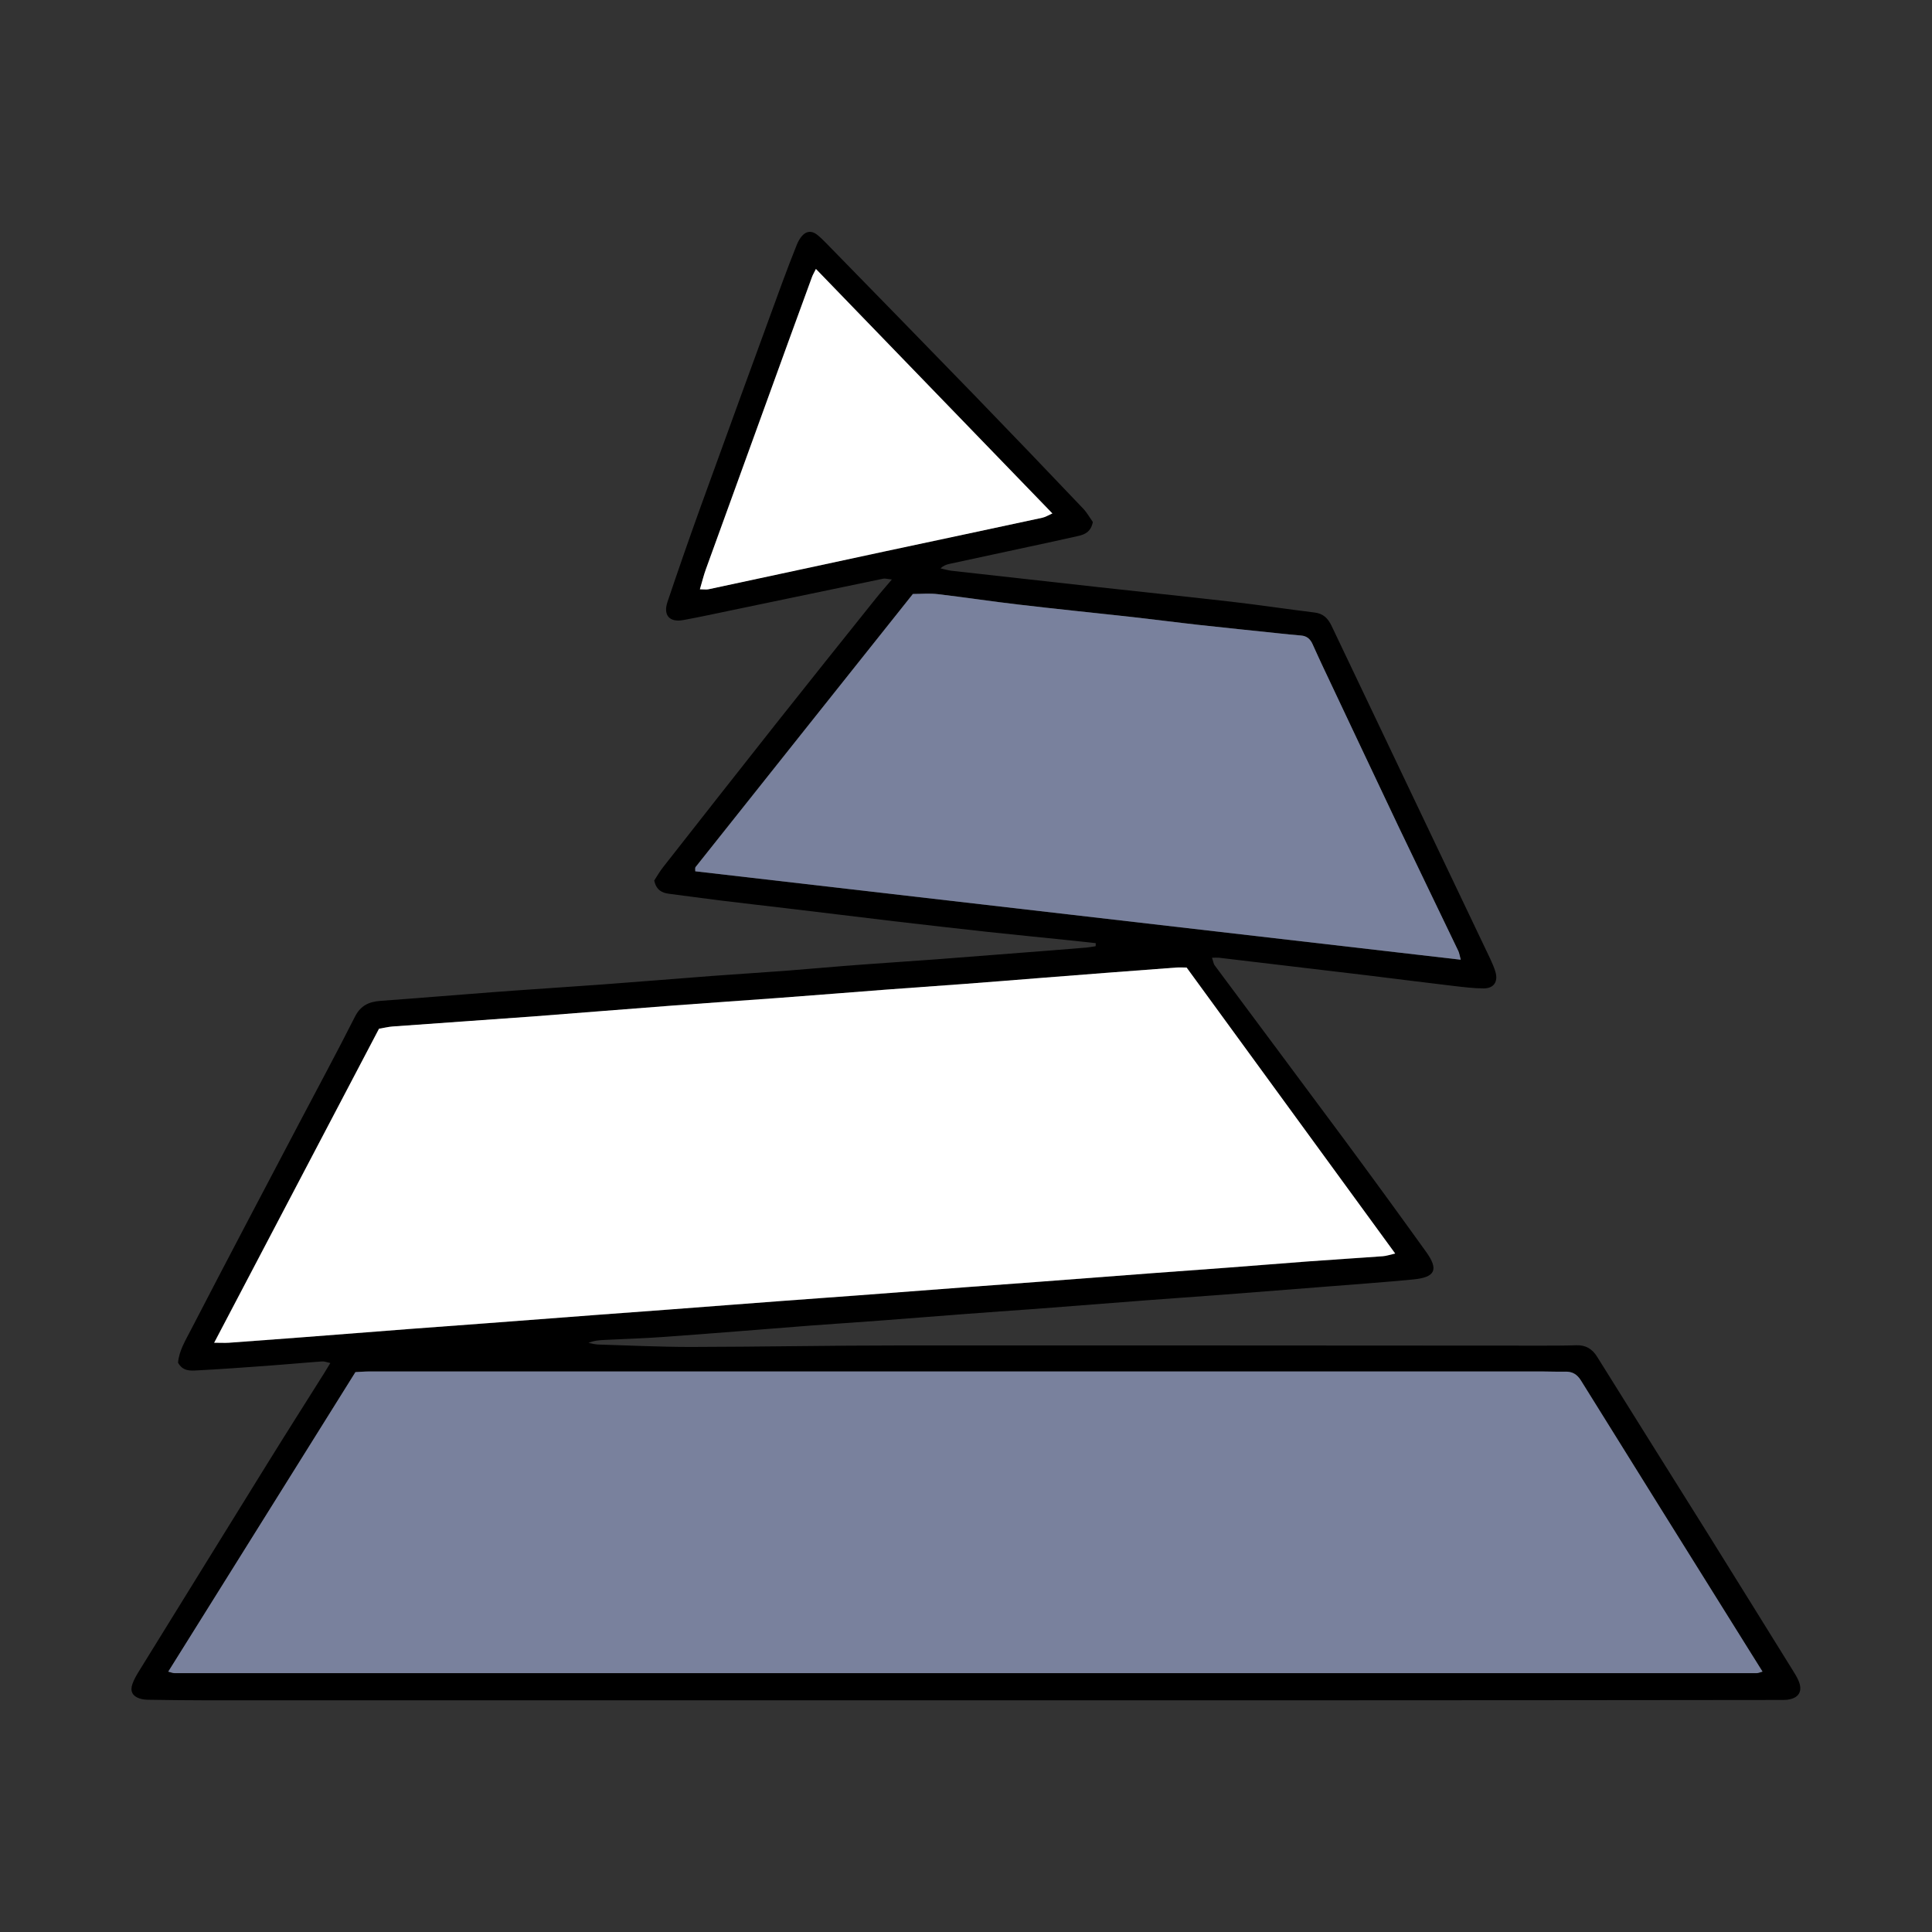 <?xml version="1.0" encoding="UTF-8"?>
<svg xmlns="http://www.w3.org/2000/svg" width="50" height="50" viewBox="0 0 50 50" fill="none">
  <rect x="0" y="0" width="50" height="50" fill="#333333" stroke="none"/>
  <path d="M28.36 24.409C28.125 24.384 27.891 24.358 27.658 24.333C26.962 24.261 26.265 24.193 25.568 24.118C24.753 24.028 23.938 23.936 23.122 23.84C22.198 23.731 21.274 23.614 20.35 23.506C19.784 23.438 19.215 23.375 18.649 23.305C18.202 23.249 17.756 23.188 17.309 23.13C17.125 23.106 16.985 23.031 16.931 22.789C16.997 22.69 17.067 22.561 17.159 22.445C18.129 21.208 19.102 19.969 20.076 18.737C20.935 17.652 21.799 16.573 22.663 15.493C22.786 15.338 22.917 15.193 23.081 14.997C22.972 14.987 22.91 14.965 22.854 14.977C21.511 15.256 20.171 15.537 18.831 15.815C18.448 15.895 18.069 15.977 17.684 16.047C17.331 16.113 17.159 15.926 17.273 15.582C17.551 14.757 17.836 13.936 18.131 13.118C18.828 11.189 19.532 9.264 20.236 7.337C20.36 6.999 20.49 6.664 20.623 6.33C20.657 6.248 20.701 6.166 20.761 6.1C20.872 5.979 21.003 5.967 21.136 6.067C21.223 6.132 21.303 6.212 21.378 6.289C22.653 7.594 23.928 8.899 25.198 10.208C26.146 11.186 27.09 12.172 28.029 13.159C28.135 13.271 28.212 13.411 28.283 13.51C28.232 13.764 28.077 13.832 27.905 13.871C27.467 13.97 27.027 14.065 26.587 14.159C25.912 14.304 25.237 14.45 24.564 14.595C24.489 14.612 24.414 14.641 24.339 14.709C24.434 14.73 24.528 14.759 24.622 14.771C25.875 14.912 27.129 15.052 28.382 15.19C29.545 15.319 30.712 15.44 31.873 15.573C32.589 15.655 33.3 15.764 34.016 15.851C34.246 15.878 34.367 16.001 34.461 16.197C35.828 19.071 37.2 21.944 38.569 24.818C38.62 24.927 38.668 25.038 38.702 25.152C38.775 25.403 38.663 25.578 38.402 25.58C38.143 25.58 37.882 25.546 37.626 25.517C36.871 25.428 36.116 25.331 35.361 25.239C34.089 25.086 32.816 24.936 31.546 24.786C31.5 24.781 31.452 24.786 31.367 24.786C31.396 24.871 31.403 24.941 31.44 24.989C32.557 26.493 33.68 27.994 34.795 29.499C35.504 30.458 36.206 31.421 36.902 32.39C37.241 32.859 37.149 33.058 36.566 33.113C35.838 33.184 35.11 33.234 34.382 33.293C33.443 33.368 32.504 33.44 31.566 33.513C30.936 33.561 30.308 33.602 29.678 33.651C28.72 33.724 27.762 33.801 26.802 33.874C26.183 33.919 25.563 33.961 24.944 34.009C24.226 34.062 23.507 34.123 22.788 34.176C22.179 34.222 21.569 34.261 20.96 34.307C19.711 34.404 18.463 34.508 17.215 34.597C16.694 34.636 16.174 34.651 15.654 34.677C15.514 34.684 15.376 34.692 15.228 34.755C15.313 34.769 15.395 34.793 15.48 34.796C16.281 34.82 17.081 34.859 17.882 34.859C19.687 34.856 21.489 34.82 23.294 34.82C28.837 34.818 34.382 34.822 39.924 34.825C40.214 34.825 40.505 34.825 40.795 34.815C41.039 34.808 41.206 34.907 41.337 35.118C42.29 36.648 43.25 38.175 44.206 39.703C44.932 40.867 45.655 42.034 46.378 43.198C46.437 43.293 46.497 43.385 46.541 43.486C46.666 43.767 46.557 43.953 46.248 43.99C46.178 43.997 46.108 43.995 46.037 43.995C41.978 43.999 37.918 44.004 33.859 44.004C24.346 44.004 14.834 44.004 5.322 44.004C4.84 44.004 4.359 43.997 3.877 43.99C3.788 43.99 3.696 43.985 3.611 43.956C3.425 43.893 3.362 43.765 3.427 43.581C3.464 43.479 3.517 43.38 3.575 43.285C4.702 41.463 5.827 39.64 6.957 37.817C7.431 37.052 7.917 36.289 8.396 35.527C8.442 35.452 8.488 35.377 8.549 35.275C8.459 35.256 8.396 35.229 8.334 35.234C7.855 35.268 7.376 35.314 6.897 35.348C6.297 35.391 5.699 35.435 5.099 35.466C4.922 35.476 4.729 35.488 4.608 35.266C4.632 34.958 4.806 34.68 4.949 34.401C5.864 32.632 6.795 30.869 7.722 29.107C8.21 28.178 8.711 27.253 9.185 26.314C9.333 26.021 9.55 25.924 9.85 25.902C10.821 25.832 11.788 25.75 12.756 25.677C13.685 25.607 14.616 25.549 15.545 25.481C16.503 25.411 17.461 25.331 18.422 25.258C19.061 25.21 19.702 25.171 20.34 25.123C20.998 25.072 21.656 25.011 22.317 24.963C22.955 24.914 23.596 24.876 24.235 24.827C25.225 24.752 26.212 24.675 27.199 24.597C27.508 24.573 27.818 24.549 28.128 24.522C28.203 24.515 28.28 24.498 28.355 24.488C28.355 24.462 28.355 24.435 28.358 24.409H28.36ZM45.611 43.261C45.481 43.051 45.36 42.859 45.239 42.666C43.797 40.354 42.353 38.044 40.916 35.733C40.812 35.566 40.691 35.493 40.502 35.5C40.301 35.505 40.1 35.495 39.9 35.495C34.057 35.495 28.212 35.495 22.37 35.495C18.1 35.495 13.83 35.495 9.56 35.495C9.432 35.495 9.306 35.508 9.197 35.512C7.576 38.107 5.97 40.676 4.354 43.264C4.439 43.285 4.475 43.302 4.514 43.302C18.163 43.302 31.815 43.302 45.464 43.302C45.5 43.302 45.539 43.283 45.611 43.264V43.261ZM9.807 26.623C8.394 29.315 6.979 32.01 5.539 34.752C5.706 34.752 5.813 34.76 5.919 34.752C6.539 34.709 7.158 34.663 7.777 34.614C8.735 34.542 9.693 34.464 10.654 34.392C11.283 34.343 11.912 34.3 12.541 34.251C13.52 34.179 14.498 34.103 15.478 34.029C16.087 33.983 16.697 33.939 17.304 33.893C18.282 33.818 19.261 33.743 20.239 33.67C20.877 33.622 21.518 33.578 22.157 33.53C23.125 33.457 24.095 33.382 25.063 33.309C25.672 33.264 26.282 33.22 26.889 33.174C27.866 33.099 28.846 33.024 29.824 32.951C30.472 32.903 31.123 32.859 31.771 32.808C32.461 32.758 33.148 32.7 33.837 32.649C34.486 32.6 35.136 32.562 35.785 32.513C35.881 32.506 35.976 32.472 36.104 32.443C34.297 29.966 32.511 27.517 30.707 25.043C30.629 25.043 30.53 25.035 30.433 25.043C29.824 25.086 29.214 25.135 28.607 25.181C28.038 25.224 27.47 25.268 26.901 25.314C26.253 25.365 25.605 25.418 24.954 25.466C24.274 25.517 23.594 25.561 22.917 25.614C21.997 25.684 21.081 25.759 20.161 25.827C19.232 25.897 18.303 25.958 17.374 26.028C16.186 26.117 14.999 26.217 13.811 26.306C12.591 26.398 11.372 26.481 10.155 26.568C10.046 26.575 9.94 26.602 9.804 26.626L9.807 26.623ZM37.802 24.837C37.771 24.723 37.764 24.663 37.739 24.612C37.224 23.539 36.704 22.467 36.191 21.392C35.523 19.991 34.863 18.589 34.202 17.185C34.12 17.013 34.045 16.839 33.965 16.667C33.907 16.539 33.818 16.459 33.67 16.447C33.472 16.432 33.271 16.408 33.073 16.389C32.386 16.316 31.698 16.246 31.012 16.171C30.445 16.108 29.879 16.033 29.311 15.97C28.326 15.861 27.339 15.762 26.357 15.645C25.66 15.563 24.968 15.457 24.271 15.377C24.056 15.352 23.836 15.372 23.623 15.372C21.741 17.737 19.869 20.087 17.998 22.44C17.984 22.46 17.994 22.496 17.991 22.549C24.579 23.309 31.164 24.07 37.8 24.837H37.802ZM21.114 6.96C21.061 7.069 21.03 7.12 21.01 7.175C20.814 7.71 20.618 8.245 20.425 8.78C19.706 10.763 18.985 12.743 18.269 14.726C18.211 14.888 18.17 15.057 18.112 15.251C18.216 15.251 18.277 15.261 18.332 15.251C19.866 14.922 21.397 14.592 22.931 14.263C24.279 13.975 25.629 13.69 26.976 13.399C27.054 13.382 27.126 13.334 27.235 13.288C25.183 11.167 23.168 9.083 21.114 6.96Z" fill="black"></path>
  <path d="M45.613 43.261C45.538 43.281 45.502 43.3 45.465 43.3C31.816 43.3 18.164 43.3 4.515 43.3C4.476 43.3 4.44 43.283 4.355 43.261C5.972 40.673 7.578 38.105 9.199 35.51C9.308 35.505 9.436 35.493 9.562 35.493C13.832 35.493 18.102 35.493 22.372 35.493C28.214 35.493 34.059 35.493 39.901 35.493C40.102 35.493 40.303 35.503 40.504 35.498C40.692 35.493 40.816 35.566 40.917 35.73C42.354 38.045 43.799 40.354 45.24 42.663C45.361 42.855 45.482 43.048 45.613 43.259V43.261Z" fill="#79819D"></path>
  <path d="M9.808 26.623C9.944 26.602 10.05 26.573 10.159 26.565C11.378 26.476 12.597 26.393 13.814 26.304C15.002 26.214 16.19 26.115 17.378 26.026C18.307 25.955 19.236 25.895 20.165 25.825C21.084 25.757 22.001 25.682 22.92 25.612C23.6 25.561 24.28 25.515 24.957 25.464C25.606 25.416 26.254 25.362 26.905 25.311C27.473 25.268 28.042 25.222 28.61 25.178C29.22 25.132 29.83 25.084 30.437 25.04C30.534 25.033 30.633 25.04 30.71 25.04C32.515 27.514 34.3 29.964 36.108 32.441C35.977 32.47 35.883 32.504 35.788 32.511C35.14 32.559 34.489 32.598 33.841 32.646C33.151 32.697 32.464 32.755 31.775 32.806C31.126 32.855 30.476 32.901 29.827 32.949C28.85 33.022 27.87 33.099 26.893 33.172C26.283 33.218 25.673 33.261 25.066 33.307C24.099 33.38 23.128 33.455 22.161 33.527C21.522 33.576 20.881 33.619 20.242 33.668C19.265 33.74 18.285 33.818 17.308 33.891C16.698 33.937 16.088 33.98 15.481 34.026C14.501 34.099 13.524 34.174 12.544 34.249C11.915 34.297 11.286 34.341 10.657 34.389C9.699 34.462 8.741 34.539 7.781 34.612C7.161 34.66 6.542 34.706 5.923 34.75C5.816 34.757 5.707 34.75 5.543 34.75C6.982 32.007 8.398 29.313 9.81 26.621L9.808 26.623Z" fill="white"></path>
  <path d="M37.803 24.837C31.167 24.07 24.584 23.309 17.994 22.549C17.994 22.496 17.987 22.457 18.001 22.441C19.871 20.087 21.741 17.737 23.626 15.372C23.839 15.372 24.059 15.35 24.274 15.377C24.971 15.459 25.663 15.566 26.36 15.646C27.344 15.762 28.329 15.861 29.314 15.97C29.88 16.033 30.446 16.108 31.014 16.171C31.701 16.248 32.388 16.316 33.075 16.389C33.274 16.41 33.475 16.432 33.673 16.447C33.821 16.459 33.91 16.539 33.968 16.667C34.048 16.839 34.123 17.013 34.205 17.185C34.868 18.587 35.529 19.991 36.194 21.392C36.707 22.467 37.227 23.537 37.742 24.612C37.766 24.663 37.774 24.723 37.805 24.837H37.803Z" fill="#79819D"></path>
  <path d="M21.116 6.96C23.167 9.081 25.185 11.165 27.236 13.288C27.127 13.336 27.055 13.382 26.977 13.399C25.63 13.69 24.28 13.975 22.932 14.263C21.399 14.592 19.867 14.924 18.333 15.251C18.278 15.263 18.22 15.251 18.113 15.251C18.171 15.057 18.21 14.888 18.27 14.726C18.987 12.743 19.708 10.761 20.426 8.78C20.62 8.245 20.816 7.71 21.012 7.175C21.031 7.12 21.062 7.069 21.116 6.96Z" fill="white"></path>
</svg>
